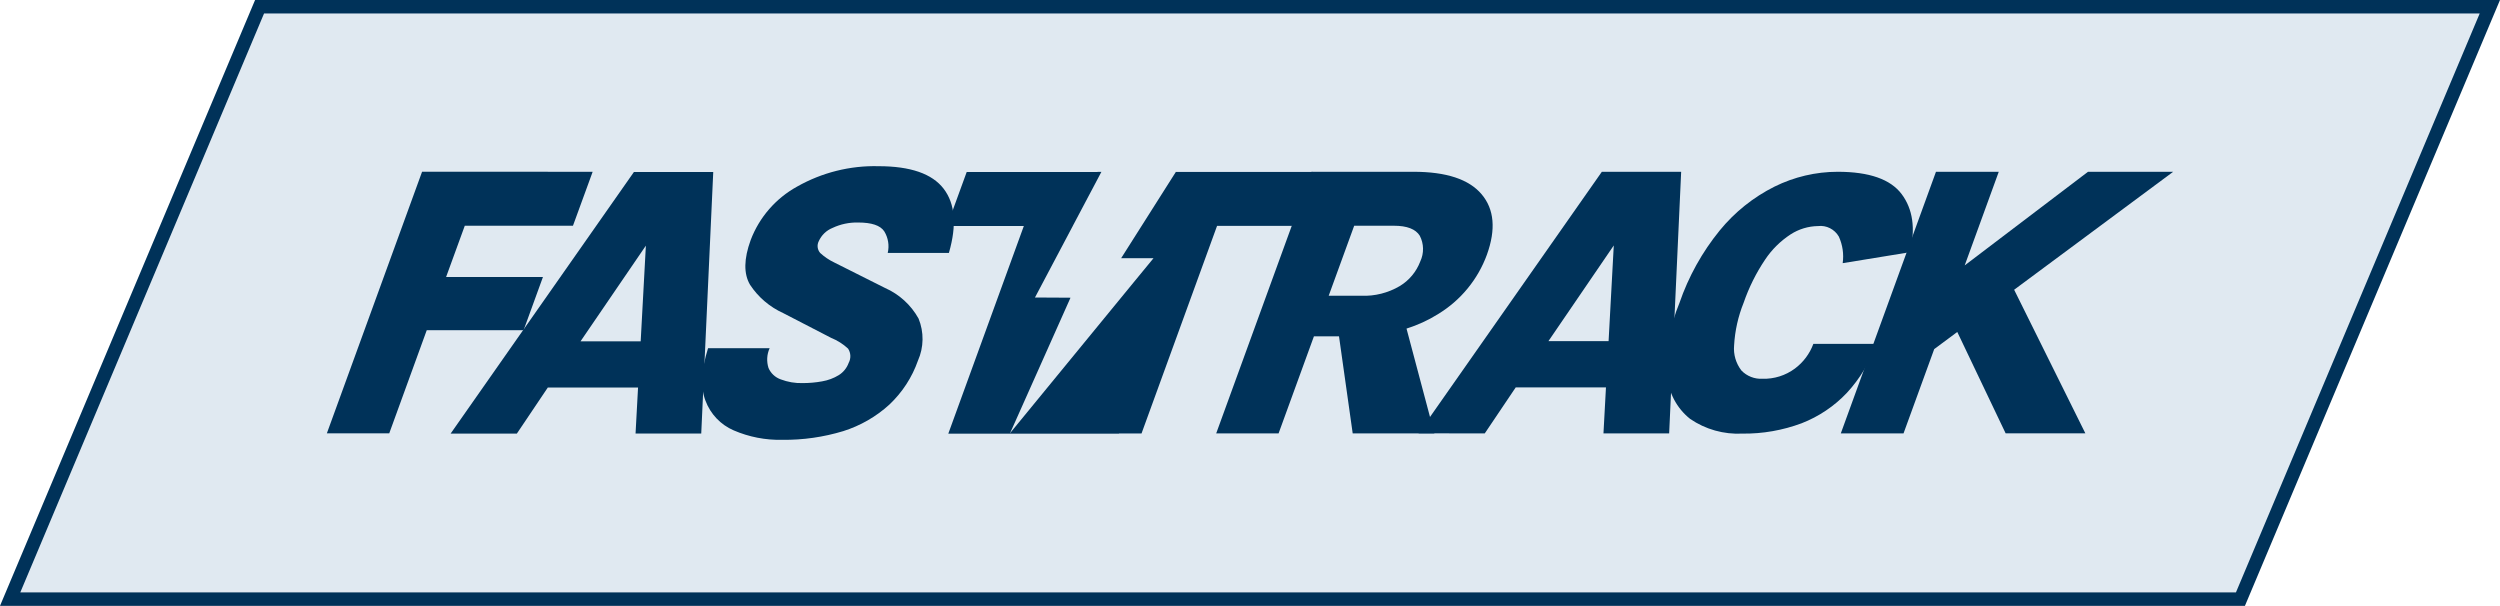 <svg xmlns="http://www.w3.org/2000/svg" xmlns:xlink="http://www.w3.org/1999/xlink" id="Layer_1" x="0px" y="0px" viewBox="0 0 370.67 89.83" style="enable-background:new 0 0 370.67 89.83;" xml:space="preserve"><style type="text/css">	.st0{fill:#E0E9F1;}	.st1{fill:#003259;}	.st2{clip-path:url(#SVGID_00000018942281585615342690000004974987190913048225_);}</style><g>	<polygon class="st0" points="1.51,88.83 38.49,1 369.17,1 332.19,88.83  "></polygon>	<path class="st1" d="M367.66,2l-36.14,85.83H3.01L39.15,2H367.66 M370.67,0H37.82L0,89.83h332.85L370.67,0L370.67,0z"></path></g><g id="Group_186" transform="translate(51.042 18.76)">	<path id="Path_71" class="st1" d="M11.54,6.7L-2.58,45.49h9.25l5.56-15.29h14.36l2.87-7.89H15.1l2.77-7.6h16.04l2.92-8L11.54,6.7z"></path>	<path id="Path_72" class="st1" d="M44.72,17.66l-0.77,14.19h-8.92L44.72,17.66z M42.95,6.74L15.77,45.53h9.82l4.59-6.83h13.38   l-0.37,6.82h9.74l1.78-38.78C54.72,6.74,42.95,6.74,42.95,6.74z"></path>	<g id="Group_185" transform="translate(0 0)">		<g>			<g>				<defs>					<rect id="SVGID_1_" x="-2.58" y="5.87" width="273.75" height="40.58"></rect>				</defs>				<clipPath id="SVGID_00000137852499088635528690000005715578370097231014_">					<use xlink:href="#SVGID_1_" style="overflow:visible;"></use>				</clipPath>				<g id="Group_184" style="clip-path:url(#SVGID_00000137852499088635528690000005715578370097231014_);">					<path id="Path_73" class="st1" d="M64.94,46.45c-2.47,0.06-4.93-0.42-7.2-1.4c-1.93-0.83-3.44-2.42-4.18-4.39       c-0.76-1.99-0.63-4.59,0.38-7.79h9.13c-0.42,0.92-0.47,1.96-0.17,2.92c0.34,0.8,1,1.41,1.82,1.7c1.03,0.39,2.12,0.58,3.22,0.55       c0.98,0,1.95-0.08,2.92-0.26c0.87-0.15,1.71-0.46,2.46-0.92c0.68-0.42,1.2-1.07,1.47-1.82c0.36-0.66,0.33-1.48-0.09-2.11       c-0.73-0.68-1.58-1.22-2.5-1.59l-7.1-3.67c-2.01-0.91-3.73-2.37-4.94-4.22c-0.95-1.62-0.92-3.82,0.1-6.62       c1.28-3.38,3.73-6.19,6.89-7.93c3.68-2.08,7.85-3.13,12.07-3.02c4.72,0,7.94,1.11,9.65,3.34c1.71,2.23,1.97,5.4,0.78,9.52       h-9.07c0.26-1.1,0.07-2.25-0.52-3.21c-0.58-0.87-1.87-1.3-3.87-1.3c-1.31-0.03-2.6,0.24-3.79,0.8       c-0.92,0.37-1.65,1.08-2.05,1.98c-0.29,0.57-0.2,1.26,0.22,1.74c0.61,0.56,1.3,1.03,2.05,1.39l7.55,3.79       c2.11,0.93,3.86,2.52,4.98,4.54c0.82,2,0.79,4.26-0.09,6.24c-0.87,2.48-2.32,4.71-4.24,6.52c-1.96,1.79-4.3,3.13-6.83,3.93       C71.06,46.05,68.01,46.49,64.94,46.45"></path>					<path id="Path_74" class="st1" d="M168.64,10.05c-1.88-2.23-5.24-3.34-10.1-3.34h-15.14L129.28,45.5h9.25l5.24-14.39h3.72       l2.03,14.39h12.11l-4.13-15.54c1.65-0.52,3.23-1.24,4.69-2.16c3.34-2.03,5.89-5.13,7.23-8.8       C170.77,15.25,170.51,12.27,168.64,10.05 M159.54,20c-0.58,1.53-1.65,2.82-3.05,3.66c-1.72,1.01-3.69,1.51-5.68,1.43h-4.85       l3.78-10.38h5.89c1.95,0,3.23,0.5,3.84,1.49C160.08,17.38,160.11,18.78,159.54,20"></path>					<path id="Path_75" class="st1" d="M159.28,45.49l27.18-38.78h11.76l-1.78,38.79h-9.74l0.37-6.82h-13.38l-4.59,6.82       L159.28,45.49L159.28,45.49z M178.54,31.82h8.92l0.77-14.19L178.54,31.82z"></path>					<path id="Path_76" class="st1" d="M207.31,45.53c-2.76,0.14-5.48-0.62-7.76-2.18c-2-1.59-3.24-3.95-3.4-6.5       c-0.21-3.66,0.41-7.32,1.82-10.7c1.34-3.9,3.36-7.53,5.96-10.73c2.22-2.72,4.99-4.94,8.13-6.51c2.91-1.44,6.12-2.2,9.37-2.2       c4.68,0,7.84,1.11,9.49,3.32c1.65,2.21,2.06,5.08,1.24,8.6l-9.99,1.63c0.19-1.34-0.01-2.71-0.57-3.94       c-0.63-1.09-1.84-1.71-3.09-1.56c-1.44,0.02-2.85,0.45-4.06,1.23c-1.5,0.98-2.79,2.25-3.78,3.74       c-1.34,1.99-2.41,4.15-3.19,6.41c-0.81,2.01-1.29,4.15-1.41,6.32c-0.12,1.33,0.27,2.66,1.09,3.72       c0.81,0.84,1.95,1.28,3.11,1.22c1.73,0.05,3.42-0.48,4.81-1.51c1.25-0.93,2.2-2.2,2.74-3.66h9.34       c-0.94,2.69-2.43,5.16-4.37,7.26c-1.87,1.98-4.17,3.52-6.71,4.51C213.28,45.04,210.3,45.57,207.31,45.53"></path>					<path id="Path_77" class="st1" d="M271.17,6.71h-12.63l-18.28,13.88l5.05-13.88H236L221.89,45.5h9.3L235.74,33l3.42-2.54       l7.17,15.03h11.82L247.59,24.2L271.17,6.71z"></path>					<path id="Path_78" class="st1" d="M123.32,6.71l-0.02,0.02l-1.27,2c-1.26,1.99-2.53,3.98-3.79,5.98l-0.02,0.03       c-1.01,1.59-2.02,3.18-3.03,4.78h4.8l-2.82,3.43L98.93,45.2L98.7,45.5l0.71-1.58l8.27-18.54l-1.52-0.01       c-1.25-0.01-2.5-0.02-3.75-0.02l5.6-10.59l0.05-0.1l2.37-4.48l0.41-0.77l1.41-2.67l0.01-0.02h-0.57l-0.01,0.02H92.29       l-2.92,8.01h11.39l-11.2,30.79h25.3l0.01-0.03h3.34l11.2-30.78h11.3l2.91-8h-20.3V6.71z"></path>				</g>			</g>		</g>	</g></g></svg>